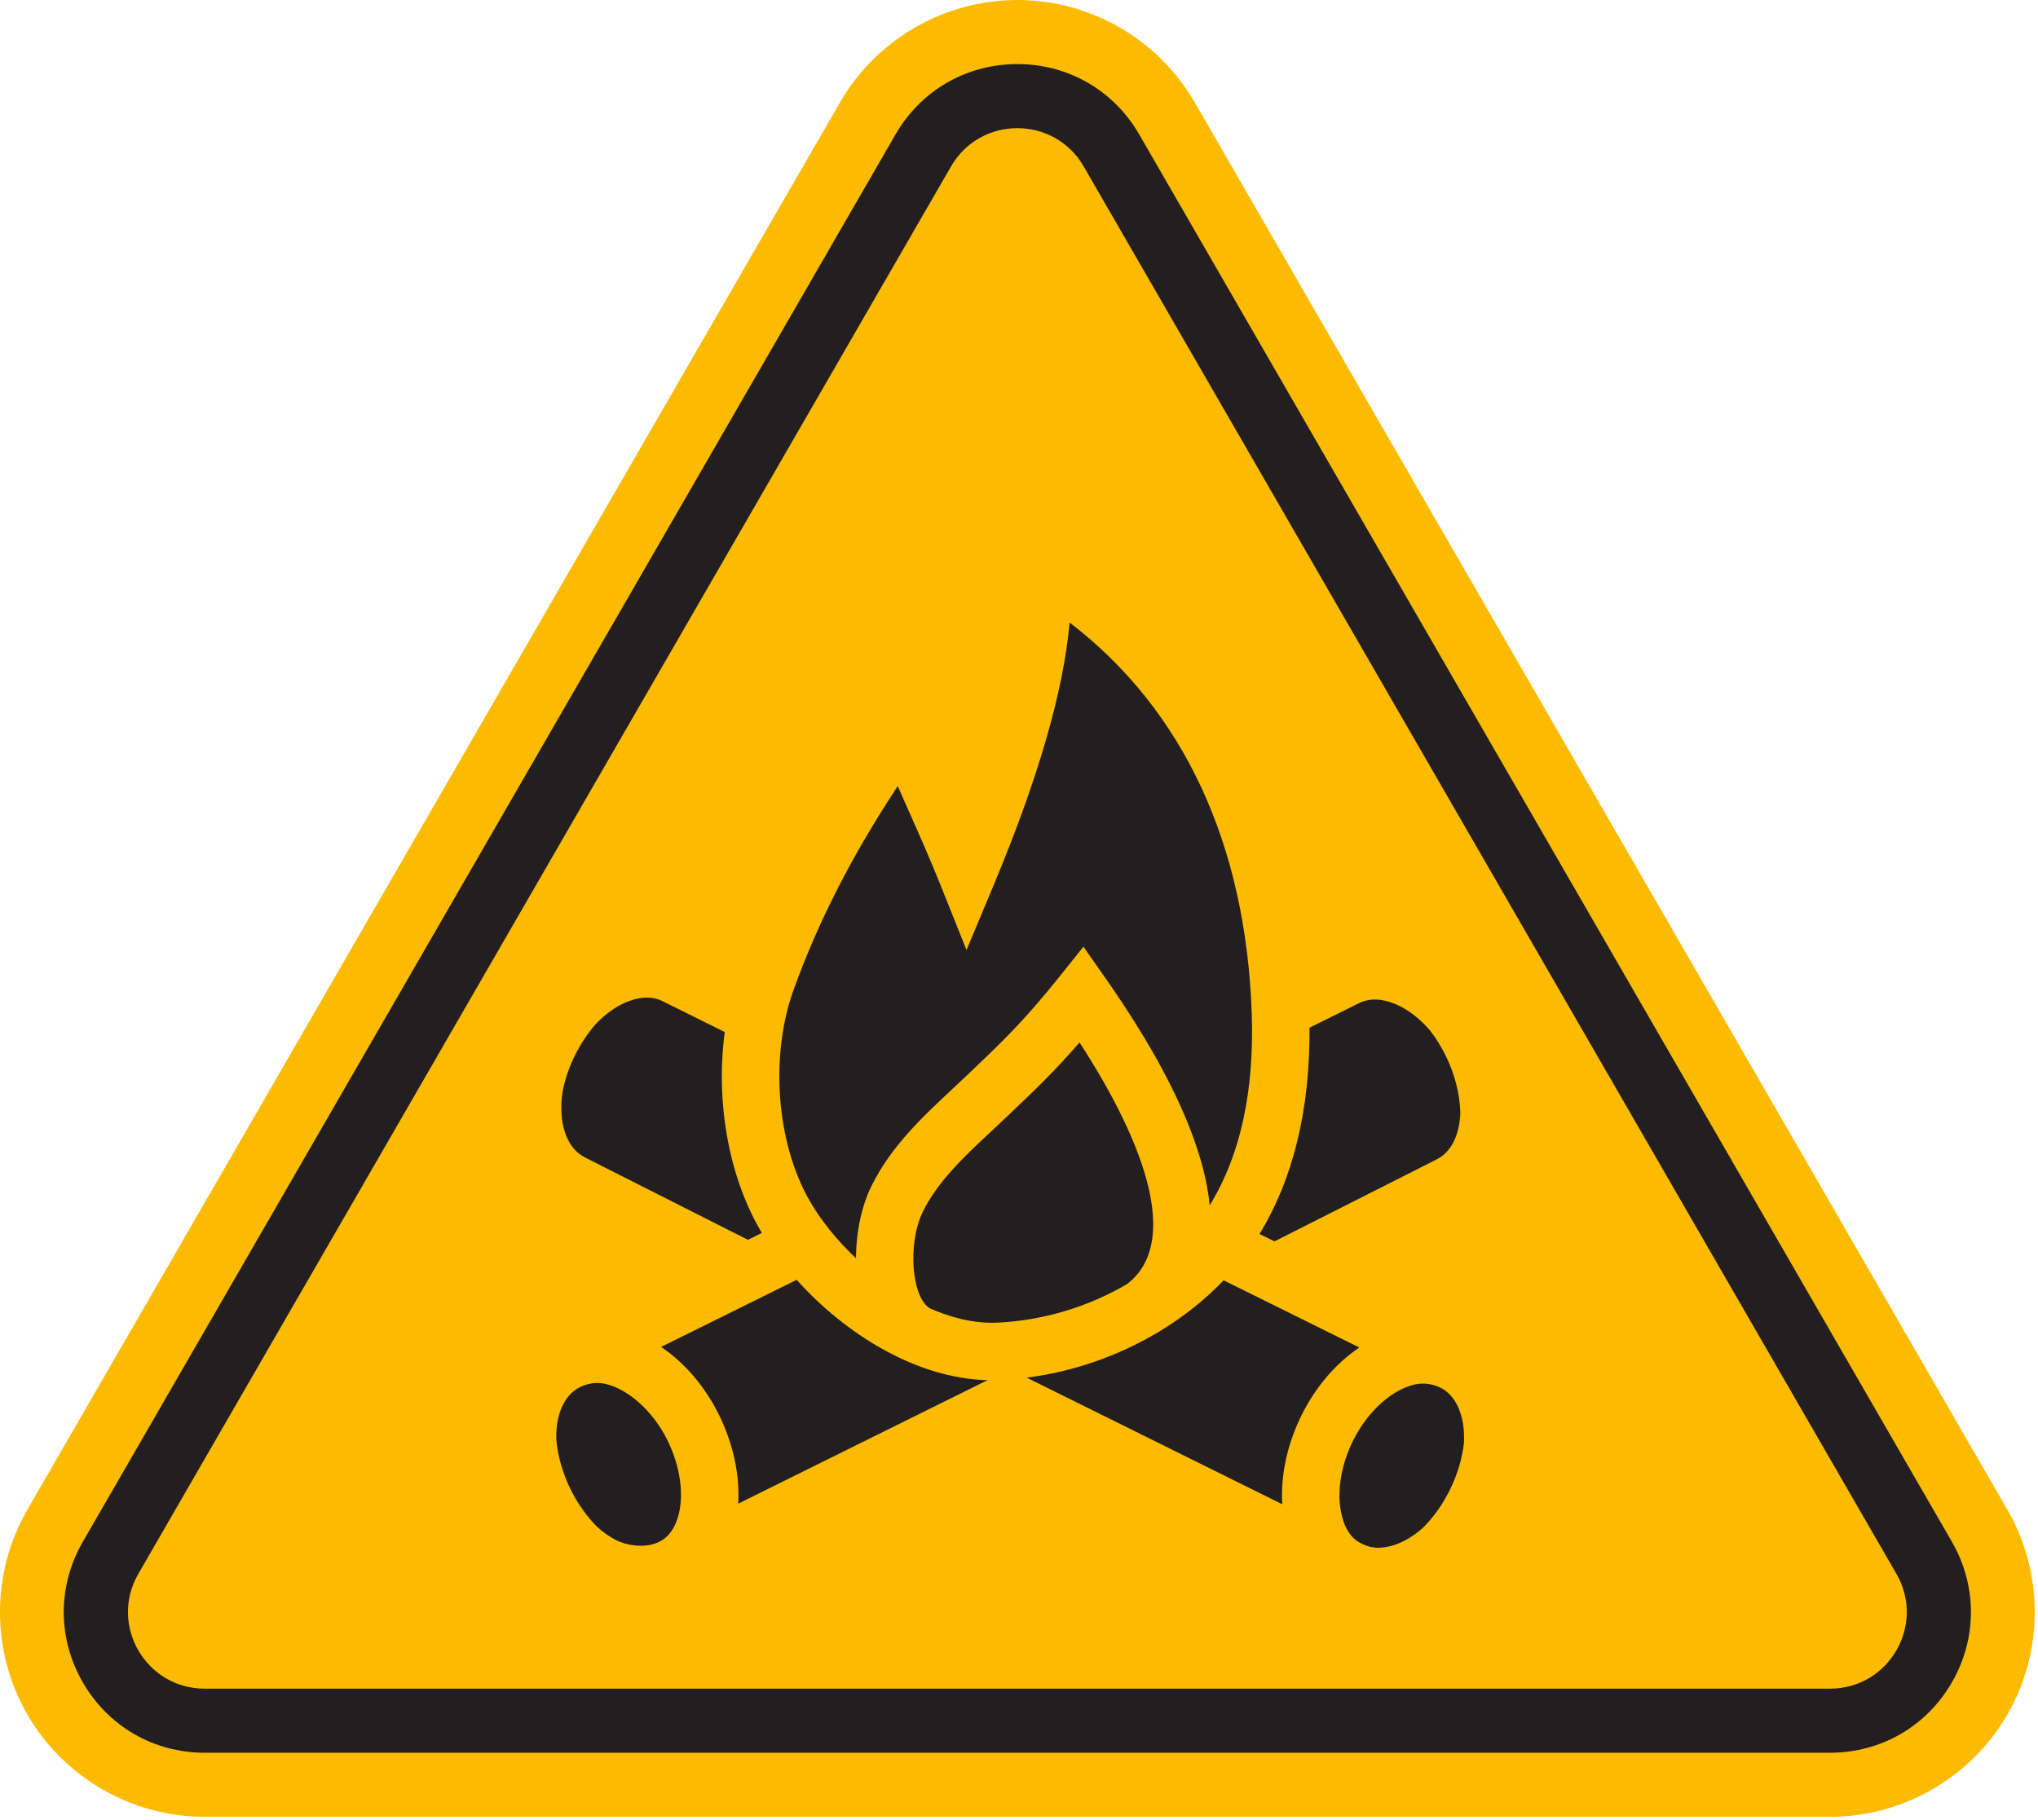 <?xml version="1.0" encoding="UTF-8" standalone="no"?>
<!DOCTYPE svg PUBLIC "-//W3C//DTD SVG 1.1//EN" "http://www.w3.org/Graphics/SVG/1.1/DTD/svg11.dtd">
<svg width="100%" height="100%" viewBox="0 0 318 284" version="1.1" xmlns="http://www.w3.org/2000/svg" xmlns:xlink="http://www.w3.org/1999/xlink" xml:space="preserve" xmlns:serif="http://www.serif.com/" style="fill-rule:evenodd;clip-rule:evenodd;stroke-linejoin:round;stroke-miterlimit:2;">
    <g transform="matrix(1,0,0,1,-1307.93,-842.689)">
        <g transform="matrix(1,0,0,1,-237.375,201.625)">
            <path d="M1858.53,876.68L1731.72,657.038C1726.03,647.185 1715.43,641.064 1704.05,641.064C1692.67,641.064 1682.07,647.185 1676.38,657.038L1549.57,876.681C1543.88,886.535 1543.88,898.777 1549.57,908.63C1555.26,918.483 1565.86,924.604 1577.24,924.604L1830.86,924.604C1842.24,924.604 1852.84,918.483 1858.53,908.629C1864.22,898.775 1864.22,886.533 1858.53,876.68Z" style="fill:rgb(252,186,0);fill-rule:nonzero;"/>
        </g>
        <g transform="matrix(1,0,0,1,-237.375,201.625)">
            <path d="M1704.05,651.064C1696.11,651.064 1689.01,655.167 1685.04,662.039L1558.23,881.68C1554.26,888.552 1554.26,896.757 1558.23,903.629C1562.2,910.501 1569.3,914.604 1577.24,914.604L1830.86,914.604C1838.79,914.604 1845.9,910.501 1849.87,903.629C1853.83,896.757 1853.83,888.552 1849.87,881.68L1723.06,662.039C1719.09,655.167 1711.98,651.064 1704.05,651.064ZM1704.05,661.064C1708.07,661.064 1712.1,663.056 1714.4,667.039L1841.21,886.68C1845.81,894.646 1840.06,904.604 1830.86,904.604L1577.24,904.604C1568.04,904.604 1562.29,894.646 1566.89,886.68L1693.7,667.039C1696,663.056 1700.02,661.064 1704.05,661.064Z" style="fill:rgb(35,31,32);fill-rule:nonzero;"/>
        </g>
        <g transform="matrix(0.282,0,0,0.282,1393.36,939.853)">
            <path d="M217.407,145.125C211.683,130.815 205.812,117.604 200.133,104.829C198.04,100.12 195.923,95.355 193.791,90.488C168.458,128.92 149.935,165.204 136.242,202.991C122.969,239.623 126.552,287.673 144.957,319.841C151.207,330.764 160.151,341.848 170.701,351.804C170.739,337.255 173.849,322.863 179.081,312.159C189.921,289.975 207.378,273.674 224.261,257.912C226.994,255.359 229.723,252.812 232.411,250.248L234.803,247.967C251.565,231.987 263.676,220.442 283.28,195.936L296.544,179.356L308.72,196.751C334.55,233.65 351.999,266.579 360.584,294.625C363.693,304.781 365.545,314.032 366.395,322.475C366.521,322.272 366.656,322.074 366.78,321.87C383.434,294.571 391.136,259.098 389.67,216.436C386.446,122.502 351.856,48.378 289.204,0.205C289.096,0.136 288.984,0.069 288.875,-0C285.589,37.627 271.518,86.323 246.84,145.352L231.846,181.219L217.407,145.125Z" style="fill:rgb(35,31,32);fill-rule:nonzero;"/>
            <path d="M243.426,419.264C203.887,418.296 164.536,393.508 137.862,363.725L62.87,400.857C75.887,409.657 87.048,422.658 94.765,438.213C102.747,454.298 106.474,471.592 105.508,487.604L243.426,419.264Z" style="fill:rgb(35,31,32);fill-rule:nonzero;"/>
            <path d="M27.607,500.597C30.779,503.421 34.141,505.807 37.608,507.632C42.591,510.257 53.309,512.941 61.95,508.654C70.085,504.617 72.608,494.922 73.388,489.502C75.006,478.253 72.416,464.709 66.282,452.346C58.139,435.935 44.361,424.126 31.986,421.291C27.251,420.206 22.278,420.966 17.927,423.124L17.913,423.131C9.019,427.544 4.51,438.704 4.847,451.998C5.677,461.318 8.37,470.804 12.812,479.758C16.821,487.839 21.881,494.839 27.607,500.597Z" style="fill:rgb(35,31,32);fill-rule:nonzero;"/>
            <path d="M330.178,303.932C323.886,283.383 311.87,259.365 294.381,232.353C280.822,248.03 270.206,258.149 256.745,270.982L254.361,273.256C251.59,275.898 248.779,278.524 245.962,281.154C230.509,295.582 215.913,309.21 207.649,326.119C199.059,343.697 201.451,373.799 211.755,379.597C223.063,384.555 234.673,387.493 245.863,387.494C246.797,387.494 247.723,387.474 248.651,387.432C274.332,386.293 299.336,378.616 320.618,366.112C328.285,360.254 342.792,345.14 330.178,303.932Z" style="fill:rgb(35,31,32);fill-rule:nonzero;"/>
            <path d="M8.4,259.219C5.735,275.844 10.102,290.699 20.701,295.957L20.702,295.957L20.691,295.98L110.899,341.59L118.608,337.773C118.183,337.058 117.764,336.345 117.356,335.631C99.819,304.981 93.07,264.319 98.073,226.594L63.548,209.465C54.938,205.225 45.336,208.972 40.372,211.586C35.533,214.134 30.895,217.766 26.703,222.183C22.322,227.201 18.415,232.994 15.191,239.49C12.022,245.881 9.749,252.542 8.4,259.219Z" style="fill:rgb(35,31,32);fill-rule:nonzero;"/>
            <path d="M472.374,212.648C467.41,210.034 457.807,206.289 449.198,210.527L421.633,224.204C421.963,269.296 412.671,307.666 393.97,338.358L402.241,342.454L492.058,297.043L492.046,297.019C500.285,292.932 504.754,283.042 505.086,271.034C504.72,260.516 501.942,249.661 496.897,239.494C494.451,234.564 491.611,230.038 488.472,225.946C483.68,220.294 478.168,215.699 472.374,212.648Z" style="fill:rgb(35,31,32);fill-rule:nonzero;"/>
            <path d="M451.174,510.055C459.813,514.343 469.463,510.58 474.446,507.956C477.911,506.131 481.273,503.745 484.444,500.922C490.171,495.163 495.232,488.162 499.241,480.082C503.529,471.439 506.101,462.586 507.092,454.018C507.287,450.297 507.115,446.676 506.545,443.258C505.621,437.703 502.78,427.744 494.138,423.457C489.599,421.204 484.399,420.514 479.481,421.733C476.151,422.559 473.211,423.89 471.113,425.013C461.062,430.389 451.825,440.47 445.772,452.67C439.637,465.034 437.047,478.577 438.665,489.827C439.445,495.246 441.751,505.38 449.886,509.417L451.174,510.055Z" style="fill:rgb(35,31,32);fill-rule:nonzero;"/>
            <path d="M417.289,438.537C425.005,422.983 436.166,409.98 449.183,401.18L374.117,364.011C363.901,374.673 352.056,384.094 339.051,392.001C338.239,392.618 336.445,393.55 336.445,393.55C314.978,406.123 290.533,414.623 265.179,417.878L406.546,487.926C405.58,471.915 409.307,454.622 417.289,438.537Z" style="fill:rgb(35,31,32);fill-rule:nonzero;"/>
        </g>
    </g>
</svg>
